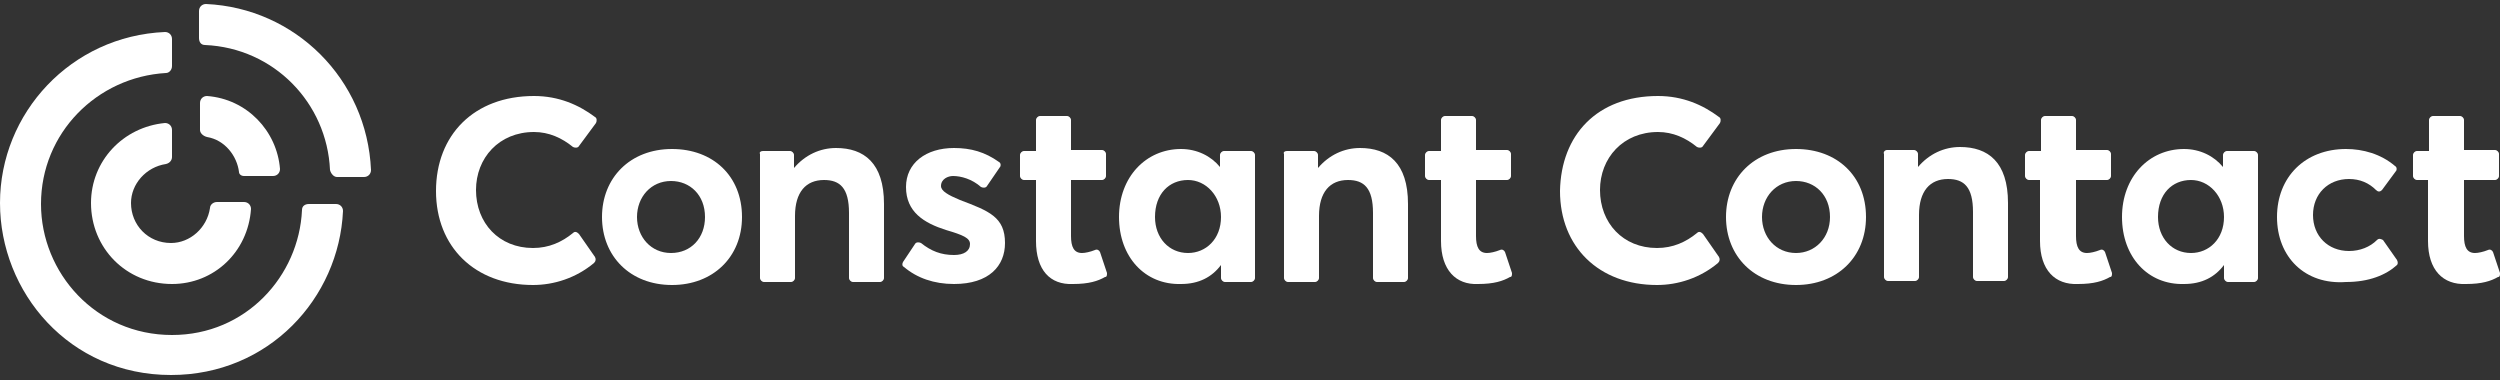 <?xml version="1.0" encoding="utf-8"?>
<!-- Generator: Adobe Illustrator 27.0.0, SVG Export Plug-In . SVG Version: 6.00 Build 0)  -->
<svg version="1.1" id="Layer_1" xmlns="http://www.w3.org/2000/svg" xmlns:xlink="http://www.w3.org/1999/xlink" x="0px" y="0px"
	 viewBox="0 0 250 38" style="enable-background:new 0 0 250 38;" xml:space="preserve">
<rect x="0" y="0" width="250" height="38" fill="#333333" stroke="none"/>
<style type="text/css">
	.st0{fill:#FFFFFF;}
</style>
<g>
	<path class="st0" d="M60.2,21.7c0-3.9,2.8-6.8,7-6.8c4.1,0,7,2.7,7,6.8c0,4-2.9,6.8-7,6.8C63,28.5,60.2,25.6,60.2,21.7z M70.5,21.7
		c0-2.2-1.5-3.6-3.4-3.6c-2,0-3.4,1.6-3.4,3.6c0,2,1.4,3.6,3.4,3.6C69.1,25.3,70.5,23.8,70.5,21.7z"/>
	<path class="st0" d="M90.3,26.2l1.2-1.8c0.1-0.2,0.4-0.2,0.6-0.1c1,0.8,2,1.2,3.3,1.2c1,0,1.6-0.4,1.6-1.1c0-0.6-0.7-0.9-2.4-1.4
		c-2.2-0.7-4-1.8-4-4.3c0-2.4,2-3.9,4.8-3.9c1.7,0,3.1,0.4,4.5,1.4c0.2,0.1,0.2,0.4,0.1,0.5l-1.3,1.9c-0.1,0.2-0.4,0.2-0.6,0.1
		c-0.9-0.8-2-1.1-2.8-1.1c-0.5,0-1.2,0.3-1.2,1c0,0.5,0.7,0.9,1.9,1.4c2.9,1.1,4.5,1.7,4.5,4.3c0,2.3-1.6,4.1-5.1,4.1
		c-2,0-3.7-0.6-5-1.7C90.2,26.6,90.2,26.4,90.3,26.2z"/>
	<path class="st0" d="M103.6,24.1V18h-1.2c-0.2,0-0.4-0.2-0.4-0.4v-2.1c0-0.2,0.2-0.4,0.4-0.4h1.2v-3.1c0-0.2,0.2-0.4,0.4-0.4h2.7
		c0.2,0,0.4,0.2,0.4,0.4V15h3.1c0.2,0,0.4,0.2,0.4,0.4v2.2c0,0.2-0.2,0.4-0.4,0.4h-3.1v5.6c0,1.1,0.3,1.7,1.1,1.7
		c0.3,0,0.8-0.1,1.3-0.3c0.2-0.1,0.4,0,0.5,0.2l0.7,2.1c0,0.2,0,0.4-0.2,0.4c-0.7,0.4-1.6,0.7-3.2,0.7C105,28.5,103.6,27,103.6,24.1
		z"/>
	<path class="st0" d="M144.1,24.1V18h-1.2c-0.2,0-0.4-0.2-0.4-0.4v-2.1c0-0.2,0.2-0.4,0.4-0.4h1.2v-3.1c0-0.2,0.2-0.4,0.4-0.4h2.7
		c0.2,0,0.4,0.2,0.4,0.4V15h3.1c0.2,0,0.4,0.2,0.4,0.4v2.2c0,0.2-0.2,0.4-0.4,0.4h-3.1v5.6c0,1.1,0.3,1.7,1.1,1.7
		c0.3,0,0.8-0.1,1.3-0.3c0.2-0.1,0.4,0,0.5,0.2l0.7,2.1c0,0.2,0,0.4-0.2,0.4c-0.7,0.4-1.6,0.7-3.2,0.7
		C145.6,28.5,144.1,27,144.1,24.1z"/>
	<path class="st0" d="M76.3,15.1H79c0.2,0,0.4,0.2,0.4,0.4v1.3c1.1-1.3,2.6-2,4.2-2c2.8,0,4.8,1.5,4.8,5.6v7.4
		c0,0.2-0.2,0.4-0.4,0.4h-2.7c-0.2,0-0.4-0.2-0.4-0.4v-6.5c0-2.5-0.9-3.3-2.5-3.3c-1.8,0-2.9,1.2-2.9,3.6v6.2c0,0.2-0.2,0.4-0.4,0.4
		h-2.7c-0.2,0-0.4-0.2-0.4-0.4V15.4C75.9,15.2,76.1,15.1,76.3,15.1z"/>
	<path class="st0" d="M128.7,15.1h2.7c0.2,0,0.4,0.2,0.4,0.4v1.3c1.1-1.3,2.6-2,4.2-2c2.8,0,4.8,1.5,4.8,5.6v7.4
		c0,0.2-0.2,0.4-0.4,0.4h-2.7c-0.2,0-0.4-0.2-0.4-0.4v-6.5c0-2.5-0.9-3.3-2.5-3.3c-1.8,0-2.9,1.2-2.9,3.6v6.2c0,0.2-0.2,0.4-0.4,0.4
		h-2.7c-0.2,0-0.4-0.2-0.4-0.4V15.4C128.3,15.2,128.5,15.1,128.7,15.1z"/>
	<path class="st0" d="M111.9,21.7c0-4,2.7-6.8,6.2-6.8c1.6,0,3,0.7,3.9,1.8v-1.2c0-0.2,0.2-0.4,0.4-0.4h2.7c0.2,0,0.4,0.2,0.4,0.4
		v12.3c0,0.2-0.2,0.4-0.4,0.4h-2.6c-0.2,0-0.4-0.2-0.4-0.4v-1.3c-0.9,1.2-2.2,1.9-4,1.9C114.5,28.5,111.9,25.7,111.9,21.7z
		 M122.1,21.7c0-2.1-1.5-3.7-3.3-3.7c-1.9,0-3.3,1.4-3.3,3.7c0,2.1,1.4,3.6,3.3,3.6C120.6,25.3,122.1,23.9,122.1,21.7z"/>
	<path class="st0" d="M53.4,9.6c2.5,0,4.5,0.9,6.1,2.1c0.2,0.1,0.2,0.4,0.1,0.6l-1.7,2.3c-0.1,0.2-0.4,0.2-0.6,0.1
		c-1.1-0.9-2.4-1.5-3.9-1.5c-3.5,0-5.8,2.6-5.8,5.8c0,3.3,2.3,5.8,5.7,5.8c1.6,0,2.9-0.6,4-1.5c0.2-0.2,0.4-0.1,0.6,0.1l1.6,2.3
		c0.1,0.2,0.1,0.4-0.1,0.6c-1.8,1.5-4,2.2-6.1,2.2c-5.8,0-9.7-3.8-9.7-9.4C43.6,13.5,47.4,9.6,53.4,9.6z"/>
	<path class="st0" d="M227.7,21.7c0-4,2.8-6.8,6.9-6.8c1.7,0,3.5,0.5,4.9,1.7c0.2,0.1,0.2,0.4,0.1,0.5l-1.4,1.9
		c-0.2,0.2-0.4,0.2-0.6,0c-0.7-0.7-1.6-1.1-2.7-1.1c-2.1,0-3.6,1.5-3.6,3.6s1.5,3.6,3.6,3.6c1.1,0,2.1-0.4,2.8-1.1
		c0.2-0.2,0.4-0.1,0.6,0l1.4,2c0.1,0.2,0.1,0.4,0,0.5c-1.1,1-2.8,1.7-5.1,1.7C230.5,28.5,227.7,25.7,227.7,21.7z"/>
	<path class="st0" d="M204,24.1V18h-1.1c-0.2,0-0.4-0.2-0.4-0.4v-2.1c0-0.2,0.2-0.4,0.4-0.4h1.2v-3.1c0-0.2,0.2-0.4,0.4-0.4h2.7
		c0.2,0,0.4,0.2,0.4,0.4V15h3.1c0.2,0,0.4,0.2,0.4,0.4v2.2c0,0.2-0.2,0.4-0.4,0.4h-3.1v5.6c0,1.1,0.3,1.7,1.1,1.7
		c0.3,0,0.8-0.1,1.3-0.3c0.2-0.1,0.4,0,0.5,0.2l0.7,2.1c0,0.2,0,0.4-0.2,0.4c-0.7,0.4-1.6,0.7-3.2,0.7C205.5,28.5,204,27,204,24.1z"
		/>
	<path class="st0" d="M242.8,24.1V18h-1.1c-0.2,0-0.4-0.2-0.4-0.4v-2.1c0-0.2,0.2-0.4,0.4-0.4h1.2v-3.1c0-0.2,0.2-0.4,0.4-0.4h2.7
		c0.2,0,0.4,0.2,0.4,0.4V15h3.1c0.2,0,0.4,0.2,0.4,0.4v2.2c0,0.2-0.2,0.4-0.4,0.4h-3.1v5.6c0,1.1,0.3,1.7,1.1,1.7
		c0.3,0,0.8-0.1,1.3-0.3c0.2-0.1,0.4,0,0.5,0.2l0.7,2.1c0,0.2,0,0.4-0.2,0.4c-0.7,0.4-1.6,0.7-3.2,0.7
		C244.3,28.5,242.8,27,242.8,24.1z"/>
	<path class="st0" d="M172.6,21.7c0-3.9,2.8-6.8,7-6.8c4.1,0,7,2.7,7,6.8c0,4-2.9,6.8-7,6.8C175.4,28.5,172.6,25.6,172.6,21.7z
		 M183,21.7c0-2.2-1.5-3.6-3.4-3.6c-2,0-3.4,1.6-3.4,3.6c0,2,1.4,3.6,3.4,3.6C181.5,25.3,183,23.8,183,21.7z"/>
	<path class="st0" d="M188.7,15h2.7c0.2,0,0.4,0.2,0.4,0.4v1.3c1.1-1.3,2.6-2,4.2-2c2.8,0,4.8,1.5,4.8,5.6v7.4
		c0,0.2-0.2,0.4-0.4,0.4h-2.7c-0.2,0-0.4-0.2-0.4-0.4v-6.5c0-2.5-0.9-3.3-2.5-3.3c-1.8,0-2.9,1.2-2.9,3.6v6.2c0,0.2-0.2,0.4-0.4,0.4
		h-2.7c-0.2,0-0.4-0.2-0.4-0.4V15.4C188.3,15.2,188.5,15,188.7,15z"/>
	<path class="st0" d="M212.2,21.7c0-4,2.7-6.8,6.2-6.8c1.6,0,3,0.7,3.9,1.8v-1.2c0-0.2,0.2-0.4,0.4-0.4h2.7c0.2,0,0.4,0.2,0.4,0.4
		v12.3c0,0.2-0.2,0.4-0.4,0.4h-2.6c-0.2,0-0.4-0.2-0.4-0.4v-1.3c-0.9,1.2-2.2,1.9-4,1.9C214.8,28.5,212.2,25.7,212.2,21.7z
		 M222.4,21.7c0-2.1-1.5-3.7-3.3-3.7c-1.9,0-3.3,1.4-3.3,3.7c0,2.1,1.4,3.6,3.3,3.6C220.9,25.3,222.4,23.9,222.4,21.7z"/>
	<path class="st0" d="M165.8,9.6c2.5,0,4.5,0.9,6.1,2.1c0.2,0.1,0.2,0.4,0.1,0.6l-1.7,2.3c-0.1,0.2-0.4,0.2-0.6,0.1
		c-1.1-0.9-2.4-1.5-3.9-1.5c-3.5,0-5.8,2.6-5.8,5.8c0,3.3,2.3,5.8,5.7,5.8c1.6,0,2.9-0.6,4-1.5c0.2-0.2,0.4-0.1,0.6,0.1l1.6,2.3
		c0.1,0.2,0.1,0.4-0.1,0.6c-1.8,1.5-4,2.2-6.1,2.2c-5.8,0-9.7-3.8-9.7-9.4C156.1,13.5,159.7,9.6,165.8,9.6z"/>
	<path class="st0" d="M17.1,37.5C6.9,37.5,0,29.2,0,20.3c0-9,7.1-16.7,16.5-17.1c0.4,0,0.7,0.3,0.7,0.7v2.7c0,0.4-0.3,0.7-0.6,0.7
		c-6.9,0.4-12.5,6-12.5,13.1c0,6.9,5.5,13.1,13.1,13.1c7.4,0,12.7-5.9,13-12.5c0-0.4,0.3-0.6,0.7-0.6h2.7c0.4,0,0.7,0.3,0.7,0.7
		C33.9,29.8,26.9,37.5,17.1,37.5z"/>
	<path class="st0" d="M17.2,28.4c-4.6,0-8.1-3.6-8.1-8.1c0-4.2,3.2-7.6,7.4-8c0.4,0,0.7,0.3,0.7,0.7v2.7c0,0.3-0.2,0.6-0.6,0.7
		c-2,0.3-3.5,2-3.5,3.9c0,2.2,1.7,4,4,4c1.9,0,3.6-1.5,3.9-3.5c0-0.3,0.3-0.6,0.7-0.6h2.7c0.4,0,0.7,0.3,0.7,0.7
		C24.8,25.2,21.4,28.4,17.2,28.4z"/>
	<path class="st0" d="M33,17c-0.3-6.7-5.6-12.2-12.5-12.5c-0.4,0-0.6-0.3-0.6-0.7V1.1c0-0.4,0.3-0.7,0.7-0.7
		C29.5,0.8,36.7,7.9,37.1,17c0,0.4-0.3,0.7-0.7,0.7h-2.7C33.4,17.7,33.1,17.4,33,17z"/>
	<path class="st0" d="M20.7,13.7c-0.4-0.1-0.7-0.4-0.7-0.7v-2.7c0-0.4,0.3-0.7,0.7-0.7c4,0.3,7,3.5,7.3,7.3c0,0.4-0.3,0.7-0.7,0.7
		h-2.9c-0.3,0-0.5-0.2-0.5-0.4C23.7,15.6,22.5,14,20.7,13.7z"/>
</g>
</svg>
